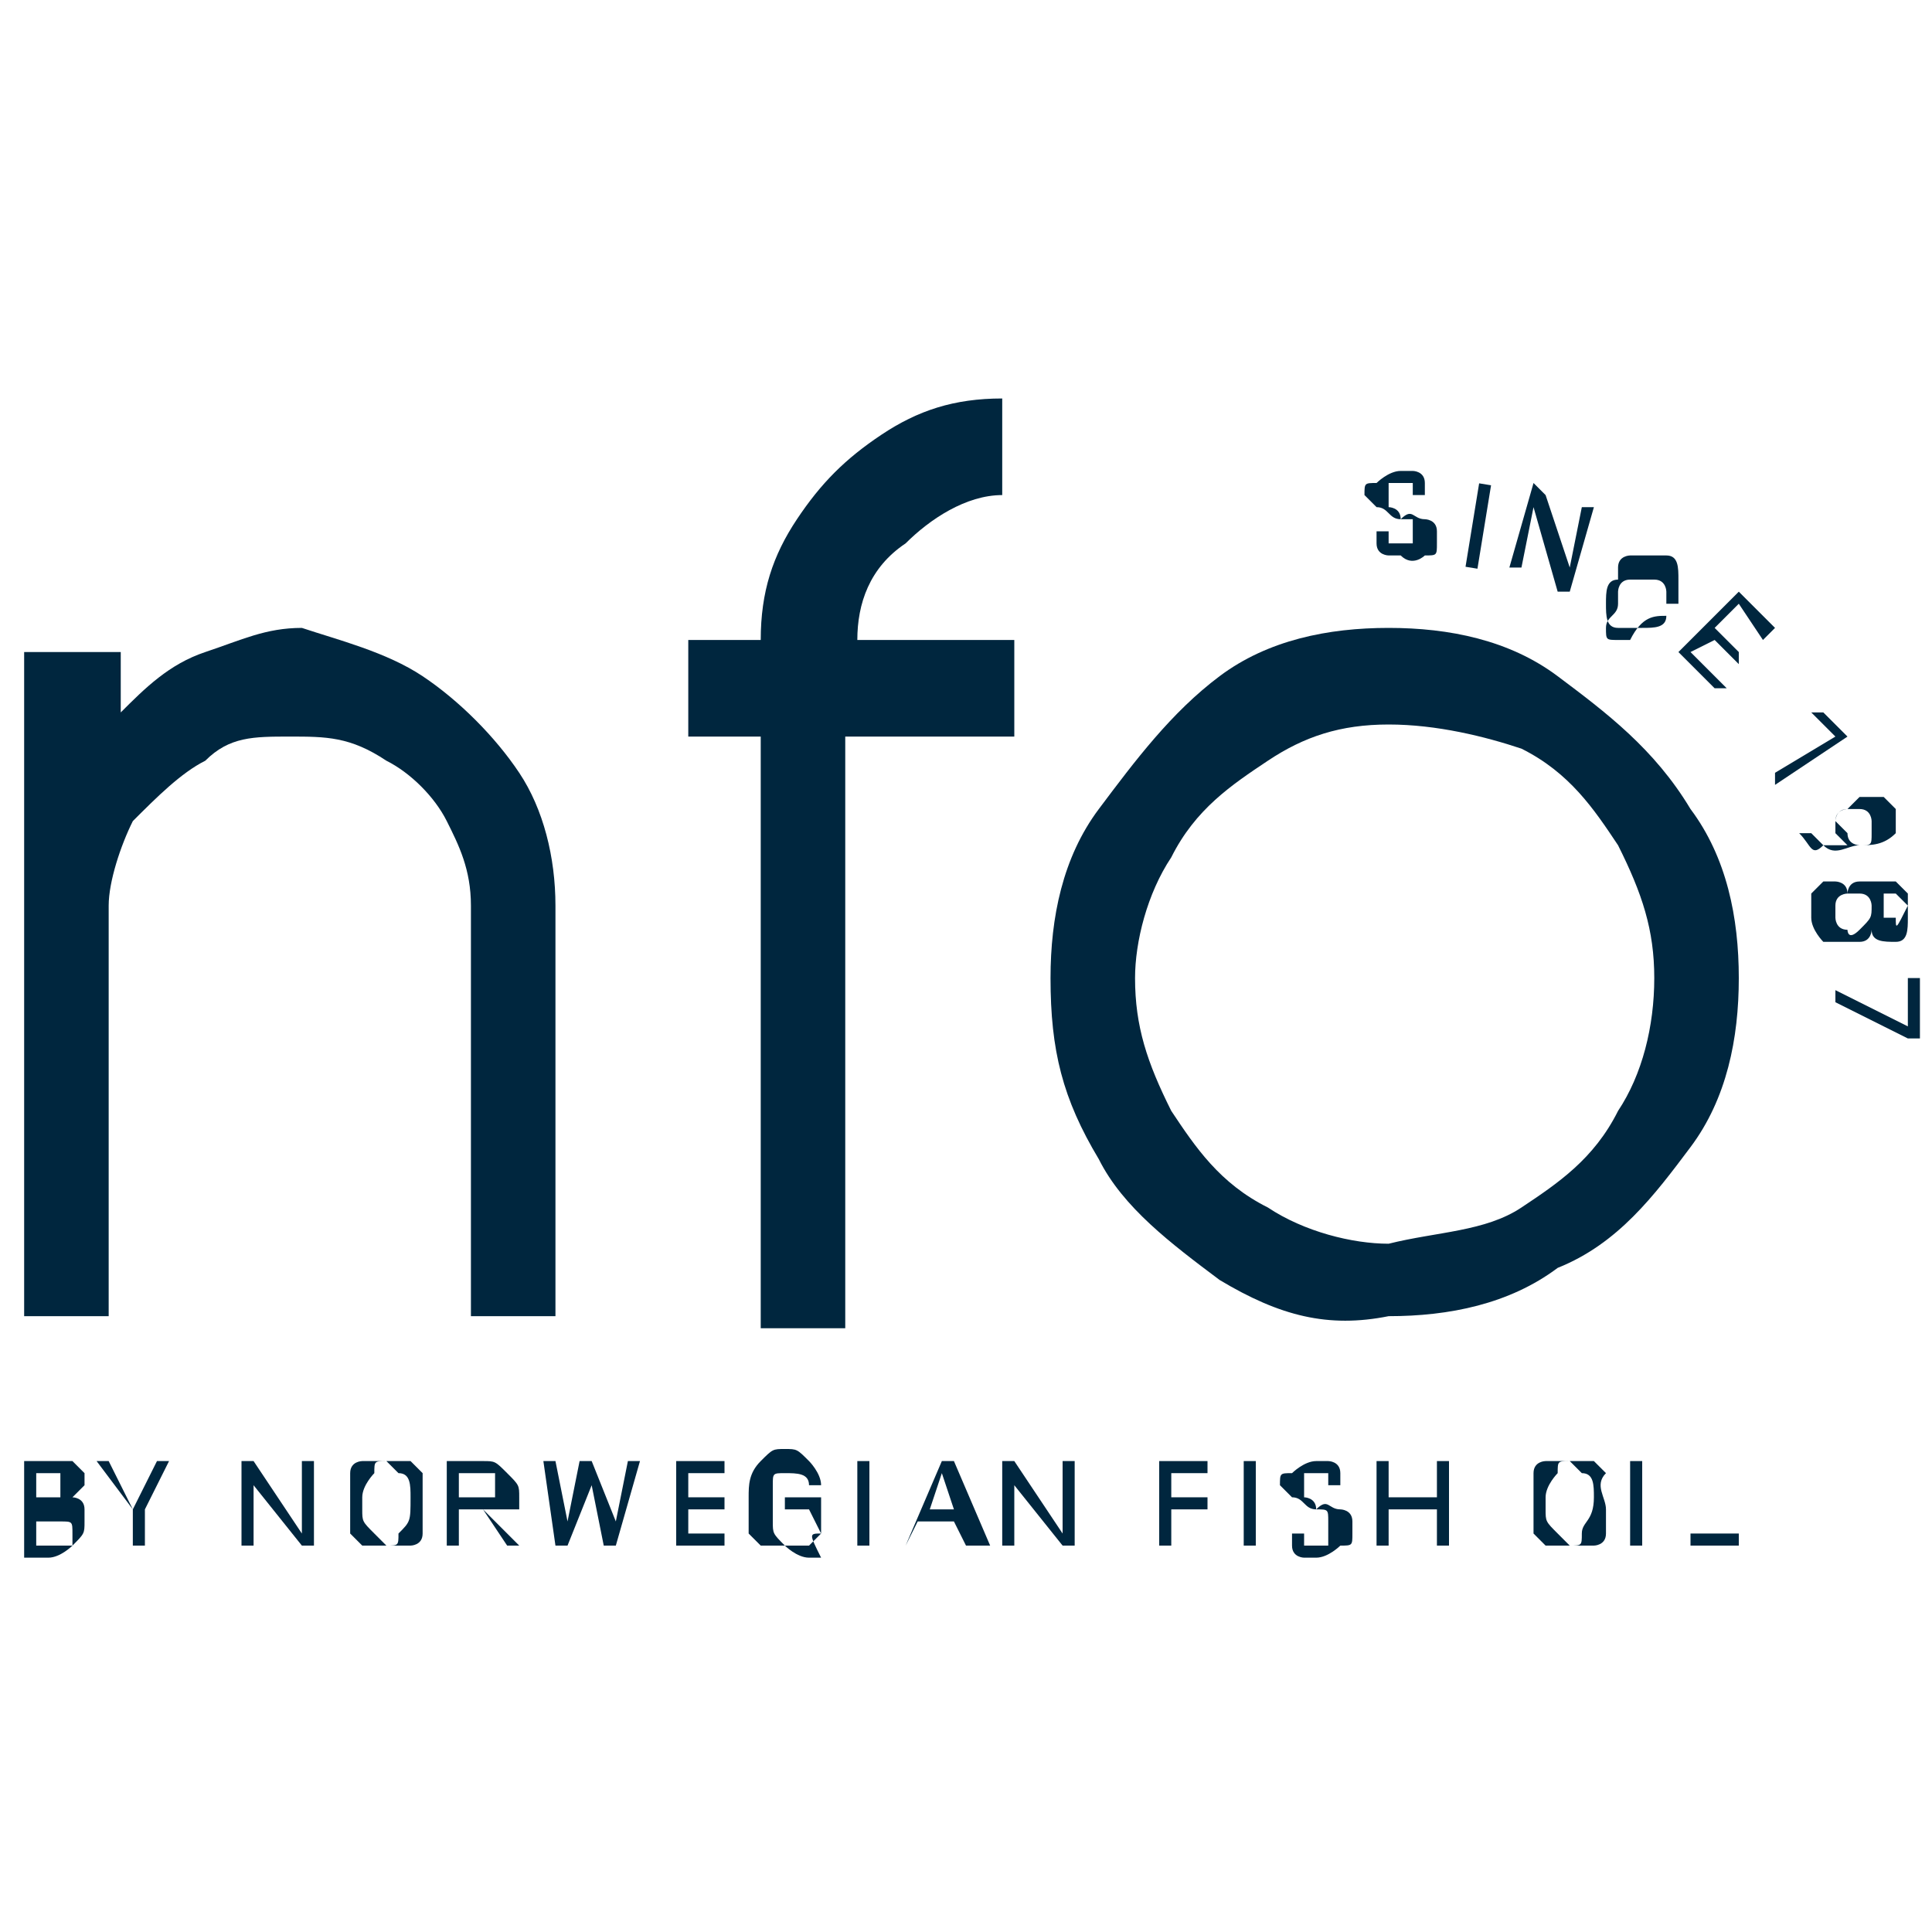 <?xml version="1.0" encoding="utf-8"?>
<!-- Generator: Adobe Illustrator 24.3.0, SVG Export Plug-In . SVG Version: 6.00 Build 0)  -->
<svg version="1.1" id="Layer_1" xmlns="http://www.w3.org/2000/svg" xmlns:xlink="http://www.w3.org/1999/xlink" x="0px" y="0px"
	 viewBox="0 0 16 16" style="enable-background:new 0 0 16 16;" xml:space="preserve">
<style type="text/css">
	.st0{fill:#FFFFFF;}
	.st1{fill:#00263E;}
	.st2{fill:#E1251B;}
</style>
<g>
	<path class="st1" d="M3.5,5.6c0.3,0.2,0.6,0.5,0.8,0.8c0.2,0.3,0.3,0.7,0.3,1.1v3.4H3.9V7.5c0-0.3-0.1-0.5-0.2-0.7
		C3.6,6.6,3.4,6.4,3.2,6.3C2.9,6.1,2.7,6.1,2.4,6.1S1.9,6.1,1.7,6.3C1.5,6.4,1.3,6.6,1.1,6.8C1,7,0.9,7.3,0.9,7.5v3.4H0.2V5.4h0.8
		v0.5c0.2-0.2,0.4-0.4,0.7-0.5c0.3-0.1,0.5-0.2,0.8-0.2C2.8,5.3,3.2,5.4,3.5,5.6"/>
	<path class="st1" d="M7.5,4.5C7.2,4.7,7.1,5,7.1,5.3h1.3v0.8H7v4.9H6.3V6.1H5.7V5.3h0.6c0-0.4,0.1-0.7,0.3-1C6.8,4,7,3.8,7.3,3.6
		c0.3-0.2,0.6-0.3,1-0.3v0.8C8,4.1,7.7,4.3,7.5,4.5"/>
	<path class="st1" d="M10.1,10.6c-0.4-0.3-0.8-0.6-1-1C8.8,9.1,8.7,8.7,8.7,8.1c0-0.5,0.1-1,0.4-1.4c0.3-0.4,0.6-0.8,1-1.1
		c0.4-0.3,0.9-0.4,1.4-0.4c0.5,0,1,0.1,1.4,0.4c0.4,0.3,0.8,0.6,1.1,1.1c0.3,0.4,0.4,0.9,0.4,1.4c0,0.5-0.1,1-0.4,1.4
		c-0.3,0.4-0.6,0.8-1.1,1c-0.4,0.3-0.9,0.4-1.4,0.4C11,11,10.6,10.9,10.1,10.6 M12.6,10c0.3-0.2,0.6-0.4,0.8-0.8
		c0.2-0.3,0.3-0.7,0.3-1.1c0-0.4-0.1-0.7-0.3-1.1c-0.2-0.3-0.4-0.6-0.8-0.8C12.3,6.1,11.9,6,11.5,6c-0.4,0-0.7,0.1-1,0.3
		c-0.3,0.2-0.6,0.4-0.8,0.8C9.5,7.4,9.4,7.8,9.4,8.1c0,0.4,0.1,0.7,0.3,1.1c0.2,0.3,0.4,0.6,0.8,0.8c0.3,0.2,0.7,0.3,1,0.3
		C11.9,10.2,12.3,10.2,12.6,10"/>
	<path class="st1" d="M0.2,12.8v-0.7h0.2c0.1,0,0.1,0,0.2,0c0,0,0.1,0.1,0.1,0.1c0,0,0,0.1,0,0.1c0,0,0,0-0.1,0.1c0,0,0.1,0,0.1,0.1
		c0,0,0,0.1,0,0.1c0,0.1,0,0.1-0.1,0.2c0,0-0.1,0.1-0.2,0.1H0.2z M0.3,12.4h0.1c0,0,0.1,0,0.1,0c0,0,0,0,0-0.1c0,0,0-0.1,0-0.1
		c0,0-0.1,0-0.1,0H0.3V12.4z M0.3,12.5v0.3h0.2c0,0,0.1,0,0.1,0c0,0,0-0.1,0-0.1c0-0.1,0-0.1-0.1-0.1H0.3z"/>
	<polygon class="st1" points="1.1,12.5 1.3,12.1 1.4,12.1 1.2,12.5 1.2,12.8 1.1,12.8 1.1,12.5 0.8,12.1 0.9,12.1 	"/>
	<polygon class="st1" points="2.6,12.8 2.5,12.8 2.1,12.3 2.1,12.8 2,12.8 2,12.1 2.1,12.1 2.5,12.7 2.5,12.1 2.6,12.1 	"/>
	<path class="st1" d="M3.5,12.5c0,0.1,0,0.1,0,0.2c0,0.1-0.1,0.1-0.1,0.1c0,0-0.1,0-0.2,0c-0.1,0-0.1,0-0.2,0c0,0-0.1-0.1-0.1-0.1
		c0-0.1,0-0.1,0-0.2v-0.1c0-0.1,0-0.1,0-0.2c0-0.1,0.1-0.1,0.1-0.1c0,0,0.1,0,0.2,0c0.1,0,0.1,0,0.2,0c0,0,0.1,0.1,0.1,0.1
		S3.5,12.4,3.5,12.5L3.5,12.5z M3.4,12.4c0-0.1,0-0.2-0.1-0.2c0,0-0.1-0.1-0.1-0.1c-0.1,0-0.1,0-0.1,0.1c0,0-0.1,0.1-0.1,0.2v0.1
		c0,0.1,0,0.1,0.1,0.2c0,0,0.1,0.1,0.1,0.1c0.1,0,0.1,0,0.1-0.1C3.4,12.6,3.4,12.6,3.4,12.4L3.4,12.4z"/>
	<path class="st1" d="M4,12.5H3.8v0.3H3.7v-0.7H4c0.1,0,0.1,0,0.2,0.1s0.1,0.1,0.1,0.2c0,0,0,0.1,0,0.1C4.2,12.5,4.1,12.5,4,12.5
		l0.3,0.3v0H4.2L4,12.5z M3.8,12.4H4c0,0,0.1,0,0.1,0c0,0,0-0.1,0-0.1c0,0,0-0.1,0-0.1c0,0-0.1,0-0.1,0H3.8V12.4z"/>
	<polygon class="st1" points="4.7,12.6 4.7,12.7 4.7,12.6 4.8,12.1 4.9,12.1 5.1,12.6 5.1,12.7 5.1,12.6 5.2,12.1 5.3,12.1 
		5.1,12.8 5,12.8 4.9,12.3 4.9,12.2 4.9,12.3 4.7,12.8 4.6,12.8 4.5,12.1 4.6,12.1 	"/>
	<polygon class="st1" points="6,12.5 5.7,12.5 5.7,12.7 6,12.7 6,12.8 5.6,12.8 5.6,12.1 6,12.1 6,12.2 5.7,12.2 5.7,12.4 6,12.4 	
		"/>
	<path class="st1" d="M6.8,12.7c0,0-0.1,0.1-0.1,0.1c0,0-0.1,0-0.2,0c-0.1,0-0.1,0-0.2,0c0,0-0.1-0.1-0.1-0.1c0-0.1,0-0.1,0-0.2
		v-0.1c0-0.1,0-0.2,0.1-0.3c0.1-0.1,0.1-0.1,0.2-0.1c0.1,0,0.1,0,0.2,0.1c0,0,0.1,0.1,0.1,0.2H6.7c0-0.1-0.1-0.1-0.2-0.1
		c-0.1,0-0.1,0-0.1,0.1c0,0,0,0.1,0,0.2v0.1c0,0.1,0,0.1,0.1,0.2c0,0,0.1,0.1,0.2,0.1c0,0,0.1,0,0.1,0C6.7,12.7,6.7,12.7,6.8,12.7
		l-0.1-0.2H6.5v-0.1h0.3V12.7z"/>
	<rect x="7.1" y="12.1" class="st1" width="0.1" height="0.7"/>
	<path class="st1" d="M7.9,12.6H7.6l-0.1,0.2H7.5l0.3-0.7h0.1l0.3,0.7H8L7.9,12.6z M7.7,12.5h0.2l-0.1-0.3L7.7,12.5z"/>
	<polygon class="st1" points="8.9,12.8 8.8,12.8 8.4,12.3 8.4,12.8 8.3,12.8 8.3,12.1 8.4,12.1 8.8,12.7 8.8,12.1 8.9,12.1 	"/>
	<polygon class="st1" points="10,12.5 9.7,12.5 9.7,12.8 9.6,12.8 9.6,12.1 10,12.1 10,12.2 9.7,12.2 9.7,12.4 10,12.4 	"/>
	<rect x="10.3" y="12.1" class="st1" width="0.1" height="0.7"/>
	<path class="st1" d="M10.9,12.5c-0.1,0-0.1-0.1-0.2-0.1c0,0-0.1-0.1-0.1-0.1c0-0.1,0-0.1,0.1-0.1c0,0,0.1-0.1,0.2-0.1
		c0,0,0.1,0,0.1,0c0,0,0.1,0,0.1,0.1c0,0,0,0.1,0,0.1h-0.1c0,0,0-0.1,0-0.1c0,0-0.1,0-0.1,0c0,0-0.1,0-0.1,0c0,0,0,0,0,0.1
		c0,0,0,0.1,0,0.1C10.8,12.4,10.9,12.4,10.9,12.5c0.1-0.1,0.1,0,0.2,0c0,0,0.1,0,0.1,0.1c0,0,0,0.1,0,0.1c0,0.1,0,0.1-0.1,0.1
		c0,0-0.1,0.1-0.2,0.1c0,0-0.1,0-0.1,0c0,0-0.1,0-0.1-0.1c0,0,0-0.1,0-0.1h0.1c0,0,0,0.1,0,0.1c0,0,0.1,0,0.1,0c0.1,0,0.1,0,0.1,0
		c0,0,0,0,0-0.1c0,0,0-0.1,0-0.1C11,12.5,11,12.5,10.9,12.5"/>
	<polygon class="st1" points="12,12.8 11.9,12.8 11.9,12.5 11.5,12.5 11.5,12.8 11.4,12.8 11.4,12.1 11.5,12.1 11.5,12.4 11.9,12.4 
		11.9,12.1 12,12.1 	"/>
	<path class="st1" d="M13.3,12.5c0,0.1,0,0.1,0,0.2c0,0.1-0.1,0.1-0.1,0.1c0,0-0.1,0-0.2,0c-0.1,0-0.1,0-0.2,0c0,0-0.1-0.1-0.1-0.1
		c0-0.1,0-0.1,0-0.2v-0.1c0-0.1,0-0.1,0-0.2c0-0.1,0.1-0.1,0.1-0.1c0,0,0.1,0,0.2,0c0.1,0,0.1,0,0.2,0c0,0,0.1,0.1,0.1,0.1
		C13.2,12.3,13.3,12.4,13.3,12.5L13.3,12.5z M13.2,12.4c0-0.1,0-0.2-0.1-0.2c0,0-0.1-0.1-0.1-0.1c-0.1,0-0.1,0-0.1,0.1
		c0,0-0.1,0.1-0.1,0.2v0.1c0,0.1,0,0.1,0.1,0.2c0,0,0.1,0.1,0.1,0.1c0.1,0,0.1,0,0.1-0.1C13.1,12.6,13.2,12.6,13.2,12.4L13.2,12.4z"
		/>
	<rect x="13.5" y="12.1" class="st1" width="0.1" height="0.7"/>
	<polygon class="st1" points="14,12.7 14.4,12.7 14.4,12.8 14,12.8 14,12.1 14,12.1 	"/>
	<path class="st1" d="M11.6,4.3c-0.1,0-0.1-0.1-0.2-0.1c0,0-0.1-0.1-0.1-0.1c0-0.1,0-0.1,0.1-0.1c0,0,0.1-0.1,0.2-0.1
		c0,0,0.1,0,0.1,0c0,0,0.1,0,0.1,0.1c0,0,0,0.1,0,0.1l-0.1,0c0,0,0-0.1,0-0.1c0,0-0.1,0-0.1,0c0,0-0.1,0-0.1,0c0,0,0,0,0,0.1
		c0,0,0,0.1,0,0.1C11.5,4.2,11.6,4.2,11.6,4.3c0.1-0.1,0.1,0,0.2,0c0,0,0.1,0,0.1,0.1c0,0,0,0.1,0,0.1c0,0.1,0,0.1-0.1,0.1
		c0,0-0.1,0.1-0.2,0c0,0-0.1,0-0.1,0c0,0-0.1,0-0.1-0.1c0,0,0-0.1,0-0.1l0.1,0c0,0,0,0.1,0,0.1c0,0,0.1,0,0.1,0c0.1,0,0.1,0,0.1,0
		c0,0,0,0,0-0.1c0,0,0-0.1,0-0.1C11.7,4.3,11.7,4.3,11.6,4.3"/>
	<rect x="11.8" y="4.3" transform="matrix(0.161 -0.987 0.987 0.161 5.993 15.648)" class="st1" width="0.7" height="0.1"/>
	<polygon class="st1" points="13,4.9 12.9,4.9 12.7,4.2 12.6,4.7 12.5,4.7 12.7,4 12.8,4.1 13,4.7 13.1,4.2 13.2,4.2 	"/>
	<path class="st1" d="M13.8,5.1c0,0.1-0.1,0.1-0.2,0.1c-0.1,0-0.1,0-0.2,0c-0.1,0-0.1-0.1-0.1-0.2c0-0.1,0-0.2,0.1-0.2l0-0.1
		c0-0.1,0.1-0.1,0.1-0.1c0,0,0.1,0,0.1,0s0.1,0,0.2,0c0.1,0,0.1,0.1,0.1,0.2c0,0.1,0,0.1,0,0.2l-0.1,0c0-0.1,0-0.1,0-0.1
		c0,0,0-0.1-0.1-0.1c-0.1,0-0.1,0-0.2,0c-0.1,0-0.1,0.1-0.1,0.1l0,0.1c0,0.1-0.1,0.1-0.1,0.2c0,0.1,0,0.1,0.1,0.1c0,0,0.1,0,0.1,0
		C13.6,5.1,13.7,5.1,13.8,5.1L13.8,5.1z"/>
	<polygon class="st1" points="14.4,5.5 14.2,5.3 14,5.4 14.3,5.7 14.2,5.7 13.9,5.4 14.4,4.9 14.7,5.2 14.6,5.3 14.4,5 14.2,5.2 
		14.4,5.4 	"/>
	<polygon class="st1" points="14.7,6.5 14.7,6.4 15.2,6.1 15,5.9 15.1,5.9 15.3,6.1 15.3,6.1 	"/>
	<path class="st1" d="M15.3,7C15.3,7,15.3,7,15.3,7c-0.1-0.1-0.1-0.1-0.1-0.1c0,0,0-0.1,0-0.1c0,0,0-0.1,0.1-0.1
		c0,0,0.1-0.1,0.1-0.1c0,0,0.1,0,0.1,0c0,0,0.1,0,0.1,0c0,0,0.1,0.1,0.1,0.1c0,0.1,0,0.1,0,0.2C15.6,7,15.5,7,15.4,7l0,0
		c-0.1,0-0.2,0.1-0.3,0C15,7.1,15,7,14.9,6.9l0,0l0.1,0l0,0C15,6.9,15.1,7,15.1,7C15.2,7,15.2,7,15.3,7 M15.3,6.9
		C15.3,6.9,15.3,6.9,15.3,6.9C15.3,7,15.4,7,15.4,7l0,0c0.1,0,0.1,0,0.1-0.1c0,0,0-0.1,0-0.1c0,0,0-0.1-0.1-0.1c0,0-0.1,0-0.1,0
		c0,0-0.1,0-0.1,0.1C15.2,6.8,15.2,6.8,15.3,6.9"/>
	<path class="st1" d="M15.7,7.8C15.7,7.8,15.6,7.8,15.7,7.8c-0.1,0-0.2,0-0.2-0.1c0,0,0,0.1-0.1,0.1c0,0-0.1,0-0.1,0
		c-0.1,0-0.1,0-0.2,0c0,0-0.1-0.1-0.1-0.2c0-0.1,0-0.1,0-0.2c0,0,0.1-0.1,0.1-0.1c0,0,0.1,0,0.1,0c0,0,0.1,0,0.1,0.1
		c0,0,0-0.1,0.1-0.1c0,0,0.1,0,0.1,0c0.1,0,0.1,0,0.2,0c0,0,0.1,0.1,0.1,0.1c0,0.1,0,0.1,0,0.2S15.8,7.8,15.7,7.8 M15.4,7.7
		C15.4,7.7,15.4,7.7,15.4,7.7c0.1-0.1,0.1-0.1,0.1-0.2c0,0,0-0.1-0.1-0.1c0,0-0.1,0-0.1,0c0,0-0.1,0-0.1,0.1c0,0,0,0.1,0,0.1
		c0,0,0,0.1,0.1,0.1C15.3,7.7,15.3,7.8,15.4,7.7 M15.8,7.5C15.8,7.5,15.8,7.5,15.8,7.5c-0.1-0.1-0.1-0.1-0.1-0.1c0,0-0.1,0-0.1,0
		c0,0,0,0.1,0,0.1c0,0,0,0.1,0,0.1c0,0,0.1,0,0.1,0C15.7,7.7,15.7,7.7,15.8,7.5C15.8,7.6,15.8,7.6,15.8,7.5"/>
	<polygon class="st1" points="15.8,8.6 15.2,8.3 15.2,8.2 15.8,8.5 15.8,8.1 15.9,8.1 15.9,8.6 	"/>
</g>
</svg>
